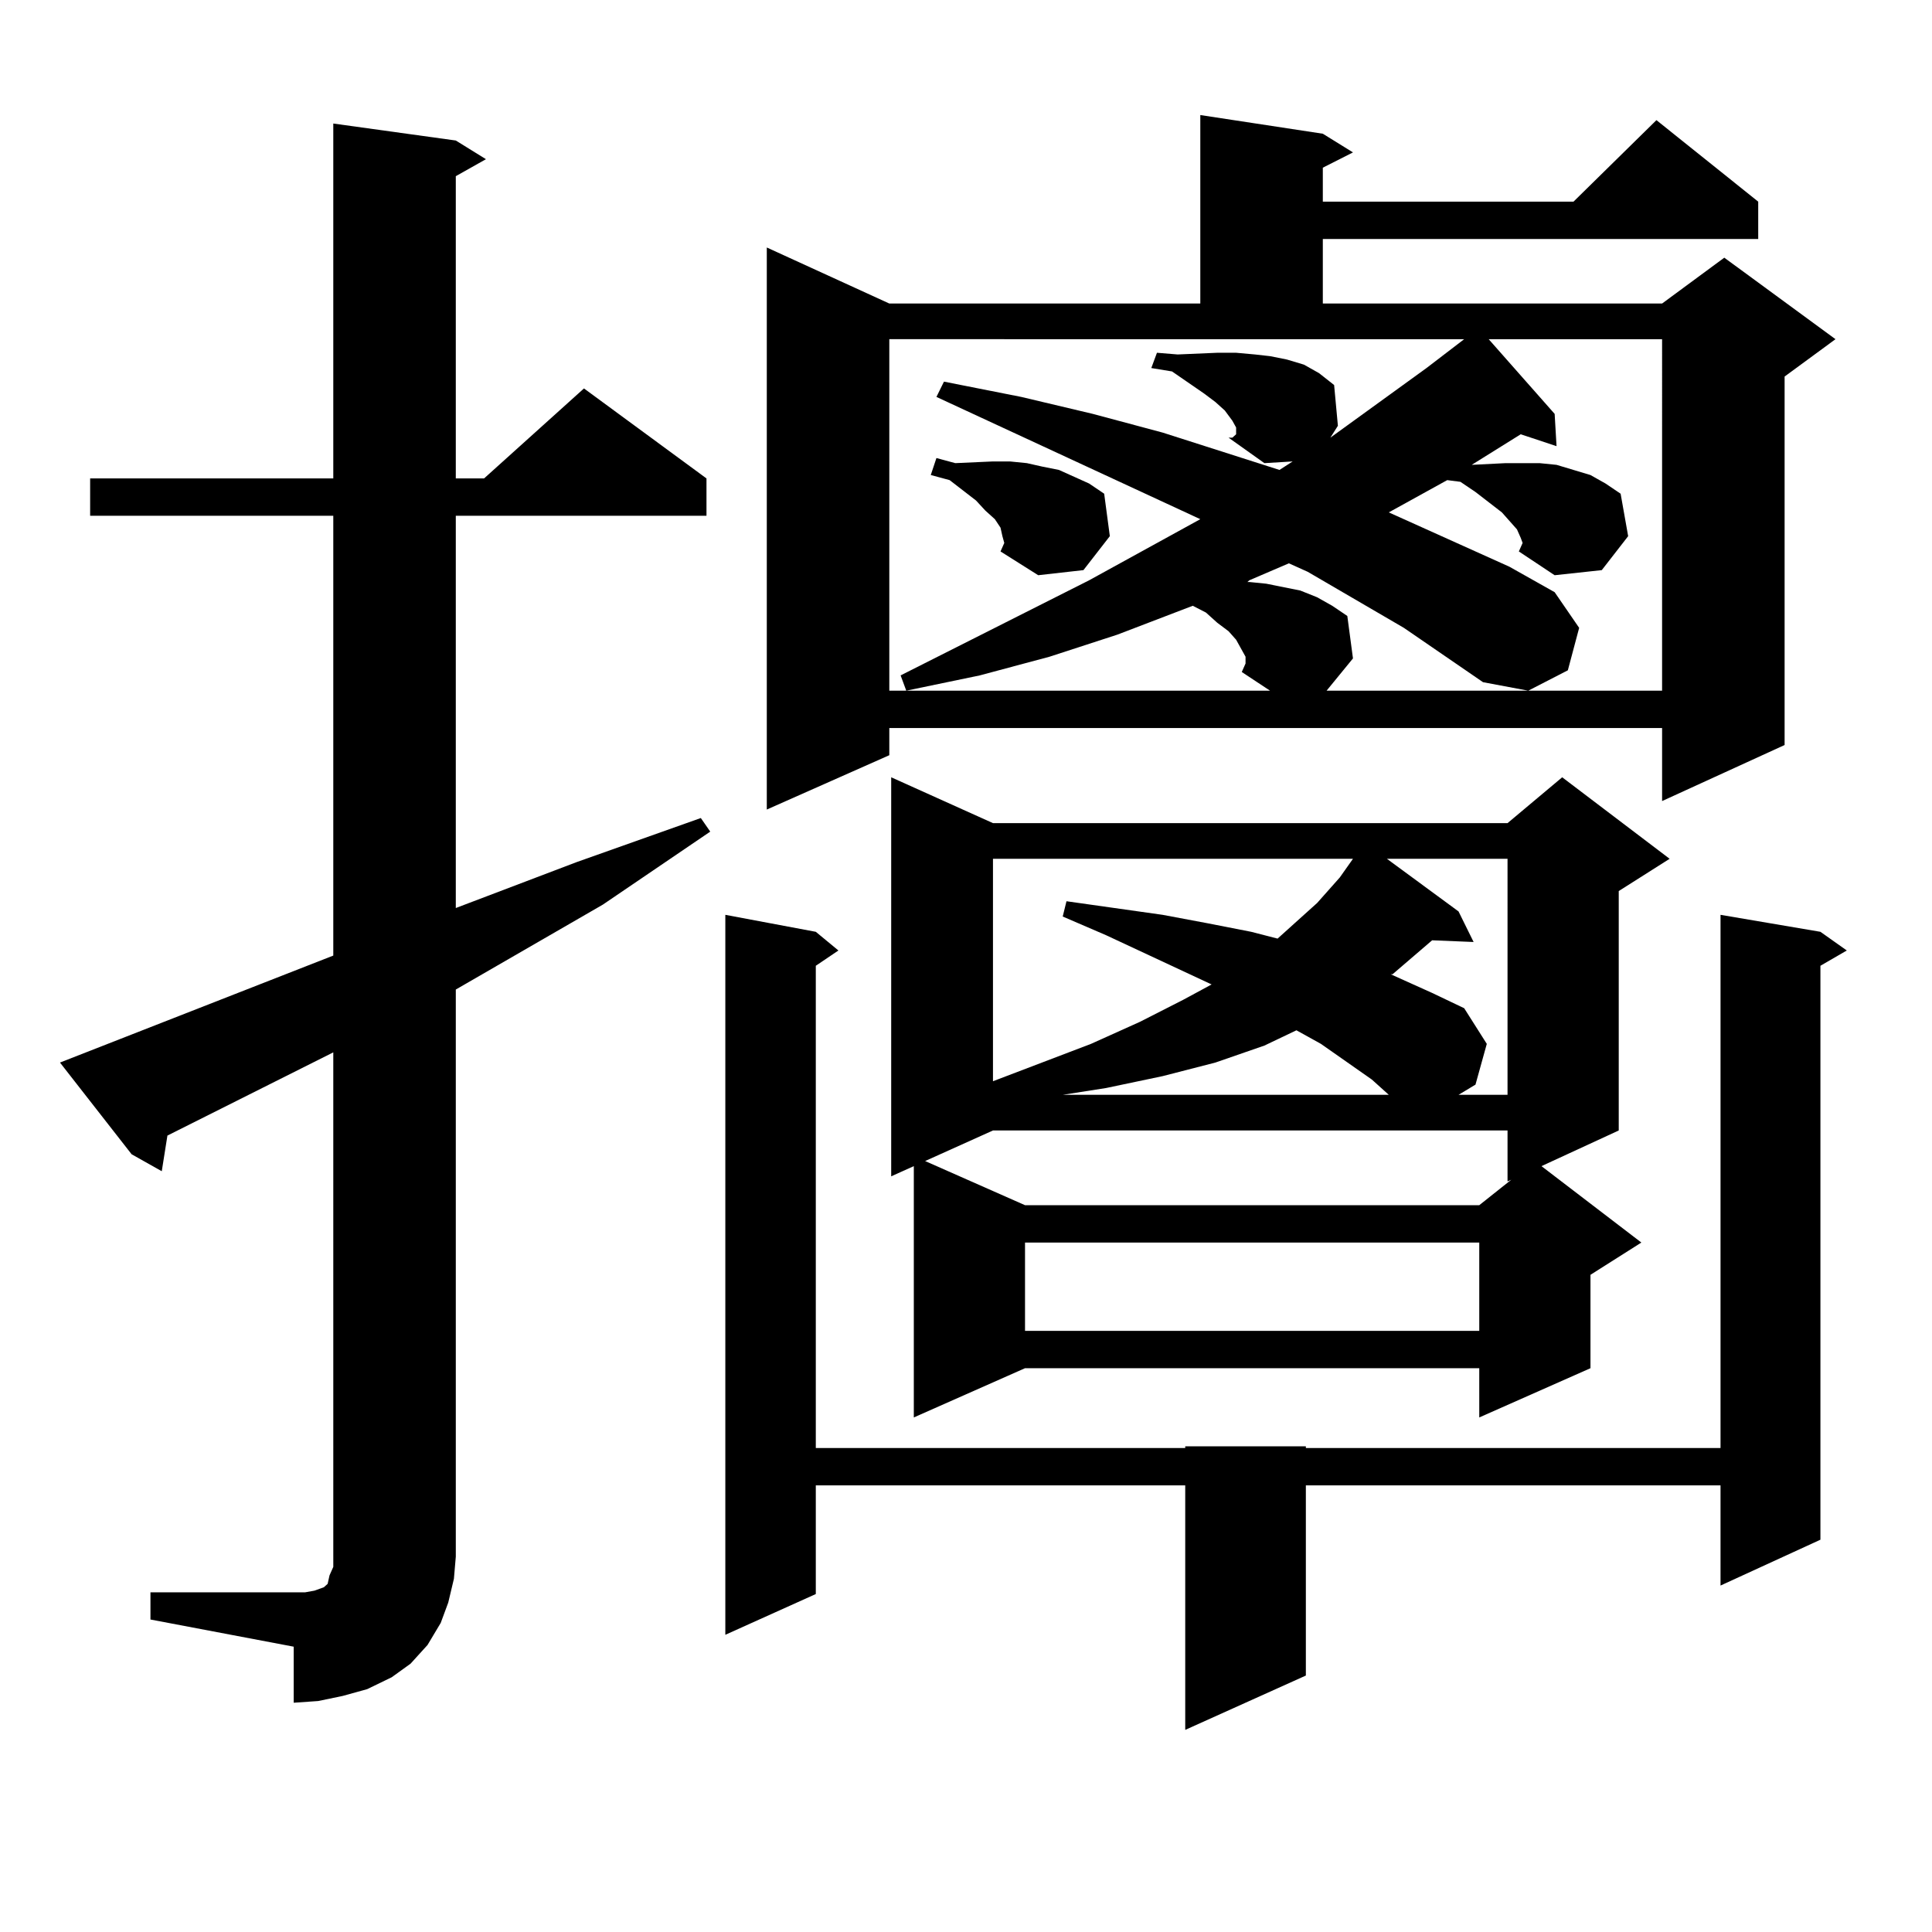 <?xml version="1.0" encoding="utf-8"?>
<!-- Generator: Adobe Illustrator 16.0.0, SVG Export Plug-In . SVG Version: 6.00 Build 0)  -->
<!DOCTYPE svg PUBLIC "-//W3C//DTD SVG 1.1//EN" "http://www.w3.org/Graphics/SVG/1.1/DTD/svg11.dtd">
<svg version="1.1" id="图层_1" xmlns="http://www.w3.org/2000/svg" xmlns:xlink="http://www.w3.org/1999/xlink" x="0px" y="0px"
	 width="1000px" height="1000px" viewBox="0 0 1000 1000" enable-background="new 0 0 1000 1000" xml:space="preserve">
<path d="M77.876,824.195h74.145h5.854l4.878-0.879l4.878-1.758l1.951-1.758l0.976-4.395l1.951-4.395v-5.273V544.703L86.656,587.77
	l-2.927,18.457l-15.609-8.789l-37.072-47.461l141.46-55.371V266.969H46.657v-19.336h125.851V63.941l63.413,8.789l15.609,9.668
	l-15.609,8.789v156.445h14.634l51.706-46.582l63.413,46.582v19.336H235.921v203.027l62.438-23.73l64.389-22.852l4.878,7.031
	l-55.608,37.793l-76.096,43.945v293.555l-0.976,11.426l-2.927,12.305l-3.902,10.547l-6.829,11.426l-8.78,9.668l-9.756,7.031
	l-12.683,6.152l-12.683,3.516l-12.683,2.637l-12.683,0.879V852.32l-74.145-14.063V824.195z M942.245,482.301l13.658,9.668
	l-13.658,7.91v297.07l-51.706,23.73v-51.855H675.91v98.438l-62.438,28.125V768.824H422.258v56.25l-46.828,21.094V473.512
	l46.828,8.789l11.707,9.668l-11.707,7.91v249.609h191.215v-0.879h62.438v0.879h214.629V473.512L942.245,482.301z M684.69,69.215
	l15.609,9.668l-15.609,7.91v17.578h129.753l42.926-42.188l52.682,42.188v19.336H684.69v33.398h175.605l32.194-23.73l57.56,42.188
	l-26.341,19.336v190.723l-63.413,29.004v-37.793h-399.99v14.063l-63.413,28.125V128.102l63.413,29.004h160.972V59.547L684.69,69.215
	z M642.74,347.828l1.951-4.395v-3.516l-4.878-8.789l-3.902-4.395l-5.854-4.395l-5.854-5.273l-6.829-3.516l-39.023,14.941
	l-35.121,11.426l-36.097,9.668l-38.048,7.91l-2.927-7.91l97.559-49.219l57.56-31.641l-136.582-63.281l3.902-7.91l39.999,7.91
	l37.072,8.789l36.097,9.668l60.486,19.336l6.829-4.395l-14.634,0.879l-18.536-13.184l3.902-1.758v-3.516l-1.951-3.516l-3.902-5.273
	l-4.878-4.395l-5.854-4.395l-16.585-11.426l-10.731-1.758l2.927-7.91l10.731,0.879l20.487-0.879h9.756l9.756,0.879l7.805,0.879
	l8.78,1.758l8.78,2.637l7.805,4.395l7.805,6.152l1.951,21.094l-3.902,6.152l49.755-36.035l19.512-14.941H460.306v181.934h197.068
	L642.74,347.828z M864.198,444.508l-26.341,16.699v123.926l-39.999,18.457l51.706,39.551l-26.341,16.699v48.34l-57.56,25.488V708.18
	H530.548l-57.56,25.488V603.59l-11.707,5.273V402.32l52.682,23.73h266.335l28.292-23.73L864.198,444.508z M513.963,585.133
	l-35.121,15.82l51.706,22.852h235.116l16.585-13.184l-1.951,0.879v-26.367H513.963z M517.865,285.426l1.951-4.395l-0.976-3.516
	l-0.976-4.395l-2.927-4.395l-4.878-4.395l-4.878-5.273l-13.658-10.547l-9.756-2.637l2.927-8.789l9.756,2.637l19.512-0.879h8.78
	l8.78,0.879l7.805,1.758l8.78,1.758l7.805,3.516l7.805,3.516l7.805,5.273l2.927,21.973l-13.658,17.578l-23.414,2.637
	L517.865,285.426z M513.963,444.508v115.137l50.73-19.336l25.365-11.426l22.438-11.426l14.634-7.91l-54.633-25.488l-22.438-9.668
	l1.951-7.91l49.755,7.031l23.414,4.395l22.438,4.395l13.658,3.516l20.487-18.457l11.707-13.184l6.829-9.668H513.963z
	 M530.548,643.141v45.703h235.116v-45.703H530.548z M654.447,541.188l-25.365,8.789l-27.316,7.031l-29.268,6.152l-22.438,3.516
	h168.776l-8.78-7.91l-26.341-18.457l-12.683-7.031L654.447,541.188z M635.911,226.539h1.951l1.951-1.758L635.911,226.539z
	 M786.151,285.426l1.951-4.395l-0.976-2.637L785.176,274l-7.805-8.789l-13.658-10.547l-7.805-5.273l-6.829-0.879l-30.243,16.699
	l62.438,28.125l23.414,13.184l12.683,18.457l-5.854,21.973l-20.487,10.547l-23.414-4.395l-40.975-28.125l-49.755-29.004
	l-9.756-4.395l-20.487,8.789l-0.976,0.879h0.976l8.78,0.879l8.78,1.758l8.78,1.758l8.78,3.516l7.805,4.395l7.805,5.273l2.927,21.973
	l-13.658,16.699h173.654V175.563h-89.754l34.146,38.672l0.976,16.699l-18.536-6.152l-25.365,15.82l17.561-0.879h8.78h8.78
	l8.78,0.879l8.78,2.637l8.78,2.637l7.805,4.395l7.805,5.273l3.902,21.973l-13.658,17.578l-24.39,2.637L786.151,285.426z
	 M717.86,444.508l37.072,27.246l7.805,15.82l-21.463-0.879l-20.487,17.578h-0.976l21.463,9.668l16.585,7.91l11.707,18.457
	l-5.854,21.094l-8.78,5.273h25.365V444.508H717.86z"/>
</svg>
